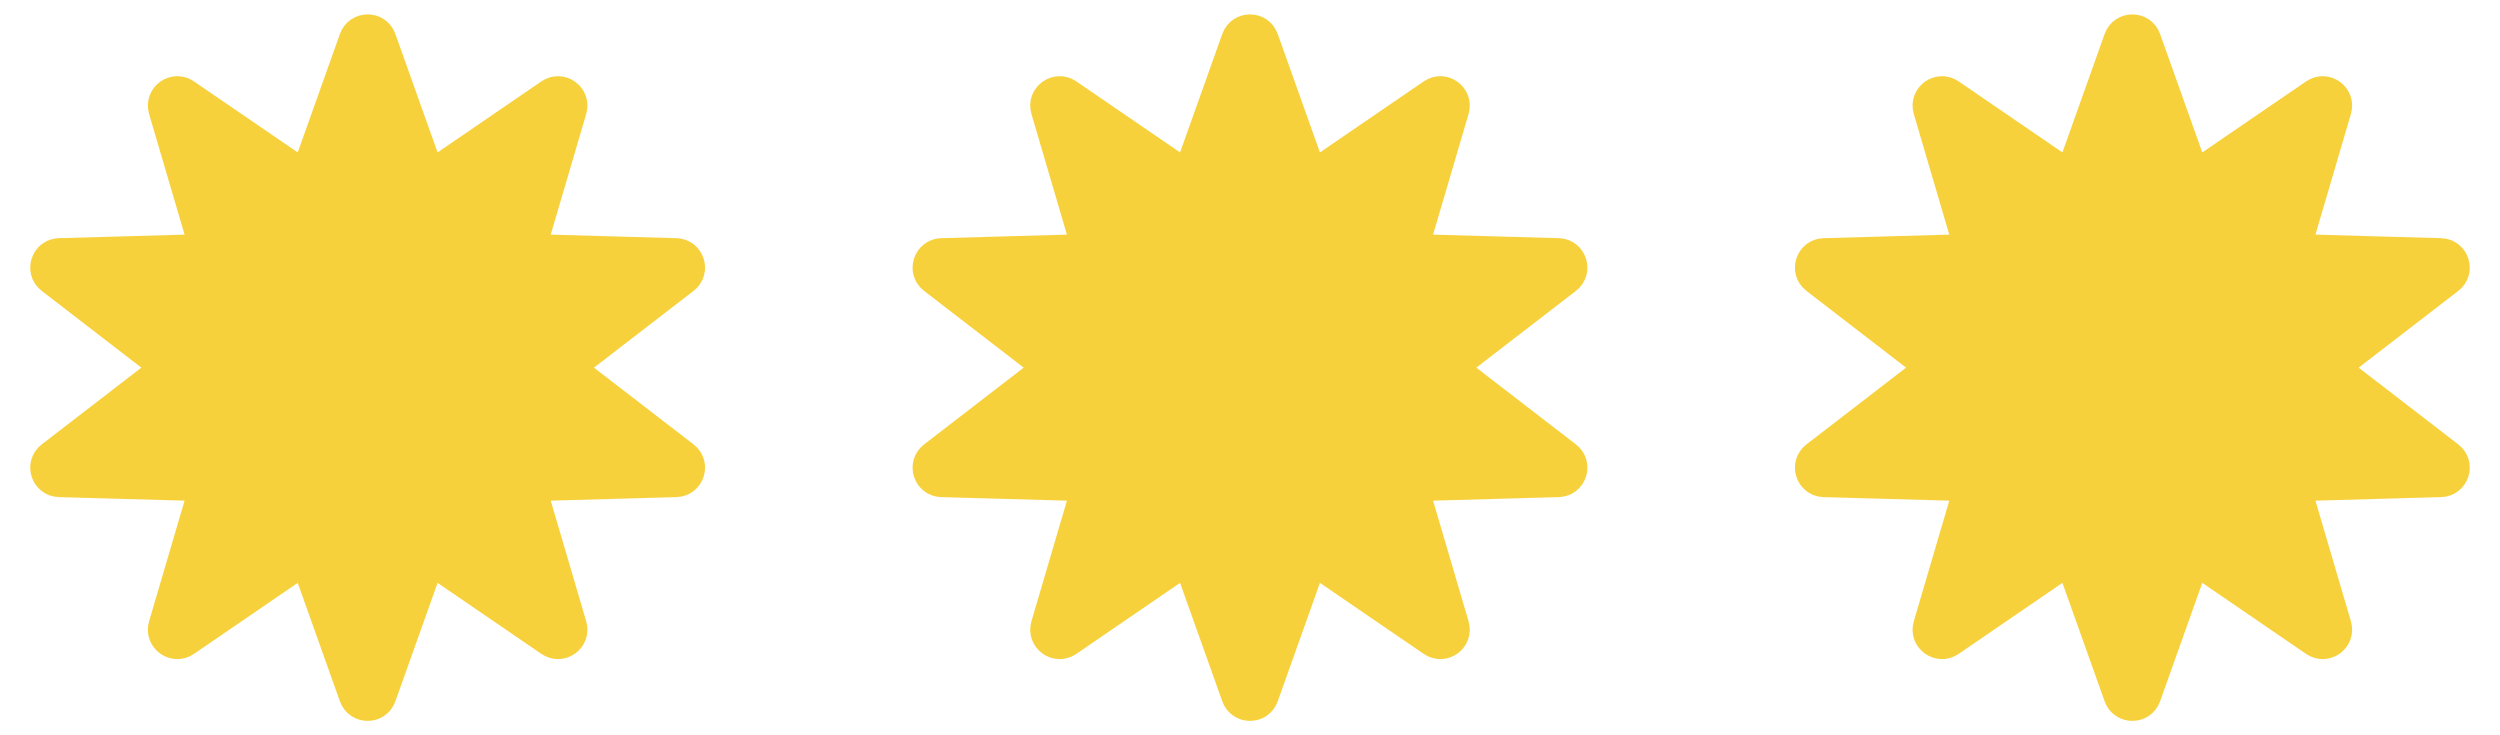 <?xml version="1.0" encoding="UTF-8"?> <svg xmlns="http://www.w3.org/2000/svg" width="170" height="50" viewBox="0 0 170 50" fill="none"><path d="M24.058 2.643C24.374 1.758 25.626 1.758 25.942 2.643L28.813 10.7C29.034 11.318 29.779 11.56 30.32 11.19L37.379 6.359C38.155 5.828 39.168 6.565 38.903 7.467L36.49 15.673C36.305 16.302 36.766 16.936 37.421 16.954L45.971 17.195C46.911 17.222 47.298 18.413 46.554 18.987L39.778 24.208C39.258 24.608 39.258 25.392 39.778 25.792L46.554 31.013C47.298 31.587 46.911 32.778 45.971 32.804L37.421 33.045C36.766 33.064 36.305 33.698 36.49 34.327L38.903 42.533C39.168 43.435 38.155 44.172 37.379 43.641L30.32 38.81C29.779 38.44 29.034 38.682 28.813 39.3L25.942 47.357C25.626 48.242 24.374 48.242 24.058 47.357L21.187 39.3C20.966 38.682 20.221 38.44 19.68 38.81L12.621 43.641C11.845 44.172 10.832 43.435 11.097 42.533L13.51 34.327C13.695 33.698 13.234 33.064 12.579 33.045L4.029 32.804C3.089 32.778 2.702 31.587 3.446 31.013L10.222 25.792C10.742 25.392 10.742 24.608 10.222 24.208L3.446 18.987C2.702 18.413 3.089 17.222 4.029 17.195L12.579 16.954C13.234 16.936 13.695 16.302 13.51 15.673L11.097 7.467C10.832 6.565 11.845 5.828 12.621 6.359L19.68 11.19C20.221 11.56 20.966 11.318 21.187 10.7L24.058 2.643Z" fill="#F7D13B" stroke="#F7D13B" stroke-width="2"></path><path d="M84.058 2.643C84.374 1.758 85.626 1.758 85.942 2.643L88.813 10.7C89.034 11.318 89.779 11.56 90.32 11.19L97.379 6.359C98.155 5.828 99.168 6.565 98.903 7.467L96.49 15.673C96.305 16.302 96.766 16.936 97.421 16.954L105.971 17.195C106.911 17.222 107.298 18.413 106.554 18.987L99.778 24.208C99.258 24.608 99.258 25.392 99.778 25.792L106.554 31.013C107.298 31.587 106.911 32.778 105.971 32.804L97.421 33.045C96.766 33.064 96.305 33.698 96.49 34.327L98.903 42.533C99.168 43.435 98.155 44.172 97.379 43.641L90.32 38.81C89.779 38.44 89.034 38.682 88.813 39.3L85.942 47.357C85.626 48.242 84.374 48.242 84.058 47.357L81.187 39.3C80.966 38.682 80.221 38.44 79.68 38.81L72.621 43.641C71.845 44.172 70.832 43.435 71.097 42.533L73.51 34.327C73.695 33.698 73.234 33.064 72.579 33.045L64.029 32.804C63.089 32.778 62.702 31.587 63.446 31.013L70.222 25.792C70.742 25.392 70.742 24.608 70.222 24.208L63.446 18.987C62.702 18.413 63.089 17.222 64.028 17.195L72.579 16.954C73.234 16.936 73.695 16.302 73.51 15.673L71.097 7.467C70.832 6.565 71.845 5.828 72.621 6.359L79.68 11.19C80.221 11.56 80.966 11.318 81.187 10.7L84.058 2.643Z" fill="#F7D13B" stroke="#F7D13B" stroke-width="2"></path><path d="M144.058 2.643C144.374 1.758 145.626 1.758 145.942 2.643L148.813 10.7C149.033 11.318 149.779 11.56 150.32 11.19L157.379 6.359C158.155 5.828 159.168 6.565 158.903 7.467L156.49 15.673C156.305 16.302 156.766 16.936 157.421 16.954L165.971 17.195C166.911 17.222 167.298 18.413 166.554 18.987L159.778 24.208C159.259 24.608 159.259 25.392 159.778 25.792L166.554 31.013C167.298 31.587 166.911 32.778 165.971 32.804L157.421 33.045C156.766 33.064 156.305 33.698 156.49 34.327L158.903 42.533C159.168 43.435 158.155 44.172 157.379 43.641L150.32 38.81C149.779 38.44 149.033 38.682 148.813 39.3L145.942 47.357C145.626 48.242 144.374 48.242 144.058 47.357L141.187 39.3C140.967 38.682 140.221 38.44 139.68 38.81L132.621 43.641C131.845 44.172 130.832 43.435 131.097 42.533L133.51 34.327C133.695 33.698 133.234 33.064 132.579 33.045L124.029 32.804C123.089 32.778 122.702 31.587 123.446 31.013L130.222 25.792C130.741 25.392 130.741 24.608 130.222 24.208L123.446 18.987C122.702 18.413 123.089 17.222 124.029 17.195L132.579 16.954C133.234 16.936 133.695 16.302 133.51 15.673L131.097 7.467C130.832 6.565 131.845 5.828 132.621 6.359L139.68 11.19C140.221 11.56 140.967 11.318 141.187 10.7L144.058 2.643Z" fill="#F7D13B" stroke="#F7D13B" stroke-width="2"></path></svg> 